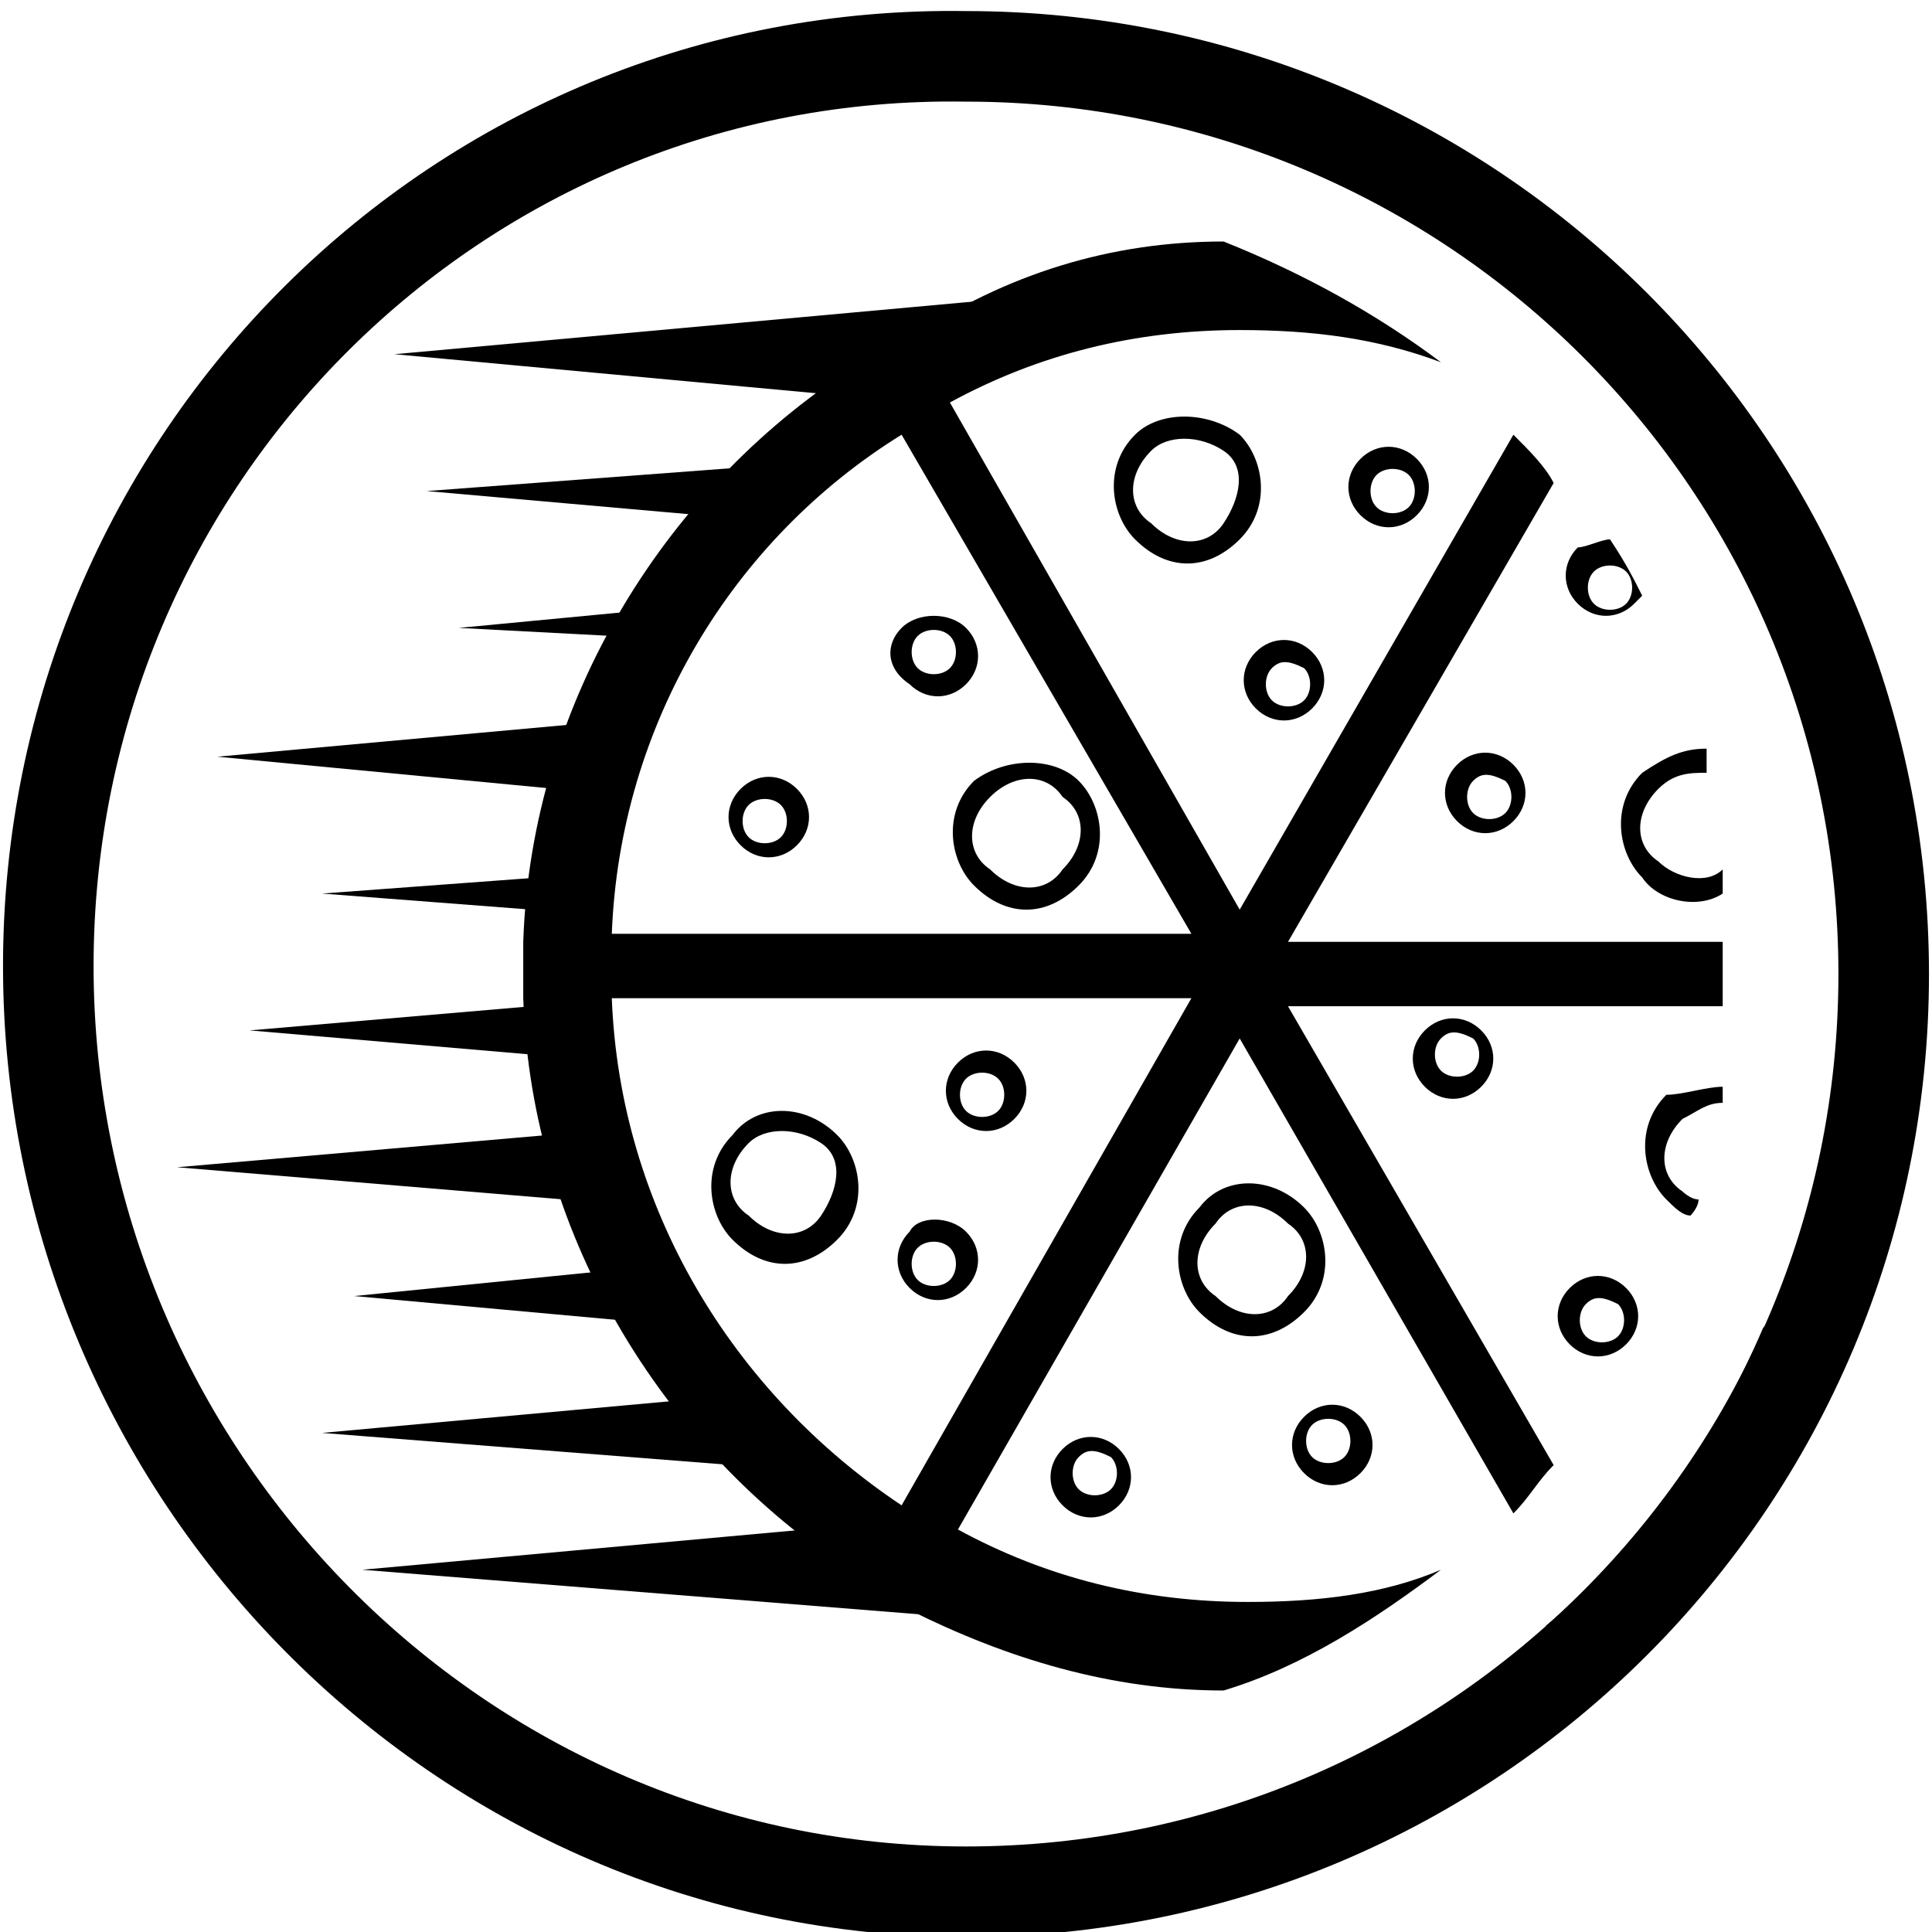 <?xml version="1.0" encoding="UTF-8"?>
<svg xmlns="http://www.w3.org/2000/svg" xmlns:xlink="http://www.w3.org/1999/xlink" version="1.1" id="Layer_1" x="0px" y="0px" viewBox="0 0 24 24" style="enable-background:new 0 0 24 24;" xml:space="preserve">
<style type="text/css">
	.st0{clip-path:url(#SVGID_00000101817086424446929720000001029603178038818746_);}
	.st1{fill-rule:evenodd;clip-rule:evenodd;}
	.st2{fill:none;stroke:#000000;stroke-width:1.125;}
</style>
<g>
	<defs>
		<rect id="SVGID_1_" y="0" width="24" height="24"></rect>
	</defs>
	<clipPath id="SVGID_00000149339923858076970420000007620378146829563793_">
		<use xlink:href="#SVGID_1_" style="overflow:visible;"></use>
	</clipPath>
	<g id="Frame" style="clip-path:url(#SVGID_00000149339923858076970420000007620378146829563793_);">
		<g id="symbol_x2F_wp-symbol-60s_x5F_pizza">
			<path id="Combined-Shape" class="st1" d="M12,20.1l-7.5-0.6L10,19C10.6,19.5,11.3,19.8,12,20.1z M9.1,18.2L9.1,18.2L4,17.8     l4.4-0.4C8.6,17.7,8.9,18,9.1,18.2z M7.7,16.4l-3.3-0.3l3-0.3C7.5,16.1,7.6,16.2,7.7,16.4z M7,14.9l-4.8-0.4l4.6-0.4     C6.9,14.3,6.9,14.6,7,14.9z M6.6,13.1l-3.5-0.3l3.5-0.3C6.6,12.7,6.6,12.9,6.6,13.1z M6.6,11.3L4,11.1l2.7-0.2     C6.6,11,6.6,11.2,6.6,11.3z M6.9,9.8L2.7,9.4l4.4-0.4C7,9.3,6.9,9.5,6.9,9.8z M7.6,7.9L5.7,7.8l2.1-0.2C7.7,7.7,7.7,7.8,7.6,7.9z      M9.1,5.9C9,6,8.8,6.2,8.7,6.4L5.3,6.1l4-0.3C9.2,5.8,9.2,5.8,9.1,5.9z M10.3,4.9L4.9,4.4l7.7-0.7C11.8,4,11,4.4,10.3,4.9z"></path>
			<path id="Combined-Shape_2" d="M15.2,3c1,0.4,1.9,0.9,2.7,1.5l0,0c-0.8-0.3-1.6-0.4-2.5-0.4c-1.3,0-2.5,0.3-3.6,0.9l3.6,6.3     l3.4-5.9c0.2,0.2,0.4,0.4,0.5,0.6l-3.3,5.7l5.4,0c0,0.1,0,0.2,0,0.4c0,0.1,0,0.3,0,0.4l-5.4,0l3.3,5.7c-0.2,0.2-0.3,0.4-0.5,0.6     l-3.4-5.9L11.9,19c1.1,0.6,2.3,0.9,3.6,0.9c0.9,0,1.7-0.1,2.4-0.4l0,0c-0.8,0.6-1.7,1.2-2.7,1.5l0,0c-1.4,0-2.7-0.4-3.9-1l0,0     l-0.6-0.4l0,0c-2.4-1.5-4.1-4.2-4.2-7.2l0,0v-0.7h0c0.1-3,1.8-5.7,4.2-7.2l0,0l0.1,0c0.2-0.1,0.4-0.2,0.5-0.3l0,0l0,0     C12.5,3.4,13.8,3,15.2,3L15.2,3z M23,14.3c-0.4,1.8-1.1,3.5-2.2,5l0,0c-0.2,0.1-0.3,0.2-0.5,0.3l0,0l-0.2,0.1     c-0.1,0-0.2,0.1-0.2,0.1L19.7,20l0,0c-0.2,0.1-0.3,0.2-0.5,0.2l0,0c1.2-1,2.1-2.3,2.7-3.7C22.4,15.9,22.8,15.1,23,14.3z M13.9,18     c0.2,0.2,0.2,0.5,0,0.7c-0.2,0.2-0.5,0.2-0.7,0c-0.2-0.2-0.2-0.5,0-0.7C13.4,17.8,13.7,17.8,13.9,18z M14.8,12.4l-7.2,0     c0.1,2.6,1.5,4.9,3.6,6.3L14.8,12.4z M13.4,18.1c-0.1,0.1-0.1,0.3,0,0.4c0.1,0.1,0.3,0.1,0.4,0s0.1-0.3,0-0.4     C13.6,18,13.5,18,13.4,18.1z M16.9,17.6c0.2,0.2,0.2,0.5,0,0.7c-0.2,0.2-0.5,0.2-0.7,0c-0.2-0.2-0.2-0.5,0-0.7     C16.4,17.4,16.7,17.4,16.9,17.6z M16.3,17.7c-0.1,0.1-0.1,0.3,0,0.4c0.1,0.1,0.3,0.1,0.4,0c0.1-0.1,0.1-0.3,0-0.4     C16.6,17.6,16.4,17.6,16.3,17.7z M20.2,16c0.2,0.2,0.2,0.5,0,0.7c-0.2,0.2-0.5,0.2-0.7,0c-0.2-0.2-0.2-0.5,0-0.7     C19.7,15.8,20,15.8,20.2,16z M19.7,16.2c-0.1,0.1-0.1,0.3,0,0.4c0.1,0.1,0.3,0.1,0.4,0c0.1-0.1,0.1-0.3,0-0.4     C19.9,16.1,19.8,16.1,19.7,16.2z M16.2,15c0.3,0.3,0.4,0.9,0,1.3l0,0c-0.4,0.4-0.9,0.4-1.3,0c-0.3-0.3-0.4-0.9,0-1.3l0,0     C15.2,14.6,15.8,14.6,16.2,15z M15.1,15.2c-0.3,0.3-0.3,0.7,0,0.9c0.3,0.3,0.7,0.3,0.9,0c0.3-0.3,0.3-0.7,0-0.9     C15.7,14.9,15.3,14.9,15.1,15.2z M12,15.3c0.2,0.2,0.2,0.5,0,0.7c-0.2,0.2-0.5,0.2-0.7,0c-0.2-0.2-0.2-0.5,0-0.7     C11.4,15.1,11.8,15.1,12,15.3z M11.4,15.5c-0.1,0.1-0.1,0.3,0,0.4c0.1,0.1,0.3,0.1,0.4,0c0.1-0.1,0.1-0.3,0-0.4     C11.7,15.4,11.5,15.4,11.4,15.5z M10.4,14.1c0.3,0.3,0.4,0.9,0,1.3l0,0c-0.4,0.4-0.9,0.4-1.3,0c-0.3-0.3-0.4-0.9,0-1.3l0,0     C9.4,13.7,10,13.7,10.4,14.1z M9.3,14.2c-0.3,0.3-0.3,0.7,0,0.9c0.3,0.3,0.7,0.3,0.9,0s0.3-0.7,0-0.9C9.9,14,9.5,14,9.3,14.2z      M21.4,13.5L21.4,13.5c0,0.1,0,0.2,0,0.2l0,0c-0.2,0-0.3,0.1-0.5,0.2c-0.3,0.3-0.3,0.7,0,0.9c0,0,0.1,0.1,0.2,0.1     c0,0.1-0.1,0.2-0.1,0.2l0,0c-0.1,0-0.2-0.1-0.3-0.2c-0.3-0.3-0.4-0.9,0-1.3l0,0C20.9,13.6,21.2,13.5,21.4,13.5z M12.6,13.2     c0.2,0.2,0.2,0.5,0,0.7c-0.2,0.2-0.5,0.2-0.7,0c-0.2-0.2-0.2-0.5,0-0.7C12.1,13,12.4,13,12.6,13.2z M12,13.4     c-0.1,0.1-0.1,0.3,0,0.4c0.1,0.1,0.3,0.1,0.4,0c0.1-0.1,0.1-0.3,0-0.4C12.3,13.3,12.1,13.3,12,13.4z M18.4,12.8     c0.2,0.2,0.2,0.5,0,0.7c-0.2,0.2-0.5,0.2-0.7,0c-0.2-0.2-0.2-0.5,0-0.7C17.9,12.6,18.2,12.6,18.4,12.8z M17.9,12.9     c-0.1,0.1-0.1,0.3,0,0.4c0.1,0.1,0.3,0.1,0.4,0c0.1-0.1,0.1-0.3,0-0.4C18.1,12.8,18,12.8,17.9,12.9z M23.2,11.6     c0,0.1,0,0.2,0,0.4c0,0.1,0,0.3,0,0.4l-0.3,0c0-0.1,0-0.3,0-0.4c0-0.1,0-0.2,0-0.4H23.2z M11.2,5.4C9.1,6.7,7.7,9,7.6,11.6l7.2,0     L11.2,5.4z M13.4,9.7c0.3,0.3,0.4,0.9,0,1.3l0,0c-0.4,0.4-0.9,0.4-1.3,0c-0.3-0.3-0.4-0.9,0-1.3l0,0C12.5,9.4,13.1,9.4,13.4,9.7z      M21.2,9.3l0,0.1c0,0.1,0,0.1,0,0.2c-0.2,0-0.4,0-0.6,0.2c-0.3,0.3-0.3,0.7,0,0.9c0.2,0.2,0.6,0.3,0.8,0.1c0,0.1,0,0.2,0,0.3h0     c-0.3,0.2-0.8,0.1-1-0.2c-0.3-0.3-0.4-0.9,0-1.3l0,0C20.7,9.4,20.9,9.3,21.2,9.3z M12.3,9.9c-0.3,0.3-0.3,0.7,0,0.9     c0.3,0.3,0.7,0.3,0.9,0c0.3-0.3,0.3-0.7,0-0.9C13,9.6,12.6,9.6,12.3,9.9z M9.9,9.8c0.2,0.2,0.2,0.5,0,0.7c-0.2,0.2-0.5,0.2-0.7,0     C9,10.3,9,10,9.2,9.8C9.4,9.6,9.7,9.6,9.9,9.8z M9.3,10c-0.1,0.1-0.1,0.3,0,0.4c0.1,0.1,0.3,0.1,0.4,0c0.1-0.1,0.1-0.3,0-0.4     C9.6,9.9,9.4,9.9,9.3,10z M18.8,9.5c0.2,0.2,0.2,0.5,0,0.7c-0.2,0.2-0.5,0.2-0.7,0c-0.2-0.2-0.2-0.5,0-0.7     C18.3,9.3,18.6,9.3,18.8,9.5z M18.3,9.7c-0.1,0.1-0.1,0.3,0,0.4c0.1,0.1,0.3,0.1,0.4,0c0.1-0.1,0.1-0.3,0-0.4     C18.5,9.6,18.4,9.6,18.3,9.7z M19.7,4L19.7,4l0.1,0.1c0.1,0.1,0.3,0.2,0.4,0.2l0.1,0.1l0,0c0.2,0.1,0.3,0.2,0.5,0.3l0,0     c1.1,1.4,1.9,3.1,2.2,5c-0.2-0.8-0.6-1.5-1.1-2.2l0,0c-0.6-1.4-1.6-2.7-2.7-3.7C19.4,3.9,19.5,3.9,19.7,4z M16.3,8.1     c0.2,0.2,0.2,0.5,0,0.7c-0.2,0.2-0.5,0.2-0.7,0c-0.2-0.2-0.2-0.5,0-0.7C15.8,7.9,16.1,7.9,16.3,8.1z M15.8,8.3     c-0.1,0.1-0.1,0.3,0,0.4c0.1,0.1,0.3,0.1,0.4,0c0.1-0.1,0.1-0.3,0-0.4C16,8.2,15.9,8.2,15.8,8.3z M12,7.8c0.2,0.2,0.2,0.5,0,0.7     c-0.2,0.2-0.5,0.2-0.7,0C11,8.3,11,8,11.2,7.8C11.4,7.6,11.8,7.6,12,7.8z M11.4,7.9c-0.1,0.1-0.1,0.3,0,0.4     c0.1,0.1,0.3,0.1,0.4,0c0.1-0.1,0.1-0.3,0-0.4C11.7,7.8,11.5,7.8,11.4,7.9z M20,6.7L20,6.7c0.2,0.3,0.3,0.5,0.4,0.7     c0,0-0.1,0.1-0.1,0.1c-0.2,0.2-0.5,0.2-0.7,0c-0.2-0.2-0.2-0.5,0-0.7C19.7,6.8,19.9,6.7,20,6.7z M19.8,7.1     c-0.1,0.1-0.1,0.3,0,0.4c0.1,0.1,0.3,0.1,0.4,0c0.1-0.1,0.1-0.3,0-0.4C20.1,7,19.9,7,19.8,7.1z M15.4,5.4c0.3,0.3,0.4,0.9,0,1.3     l0,0c-0.4,0.4-0.9,0.4-1.3,0c-0.3-0.3-0.4-0.9,0-1.3l0,0C14.4,5.1,15,5.1,15.4,5.4z M14.3,5.6c-0.3,0.3-0.3,0.7,0,0.9     c0.3,0.3,0.7,0.3,0.9,0s0.3-0.7,0-0.9S14.5,5.4,14.3,5.6z M17.6,5.7c0.2,0.2,0.2,0.5,0,0.7c-0.2,0.2-0.5,0.2-0.7,0     c-0.2-0.2-0.2-0.5,0-0.7C17.1,5.5,17.4,5.5,17.6,5.7z M17.1,5.9C17,6,17,6.2,17.1,6.3c0.1,0.1,0.3,0.1,0.4,0     c0.1-0.1,0.1-0.3,0-0.4C17.4,5.8,17.2,5.8,17.1,5.9z"></path>
			<path id="Oval" class="st2" d="M12,23.5c6.3,0,11.4-5.1,11.4-11.4c0-6.3-5.1-11.4-11.4-11.4C5.7,0.6,0.6,5.7,0.6,12     C0.6,18.3,5.7,23.5,12,23.5z"></path>
		</g>
	</g>
</g>
</svg>
